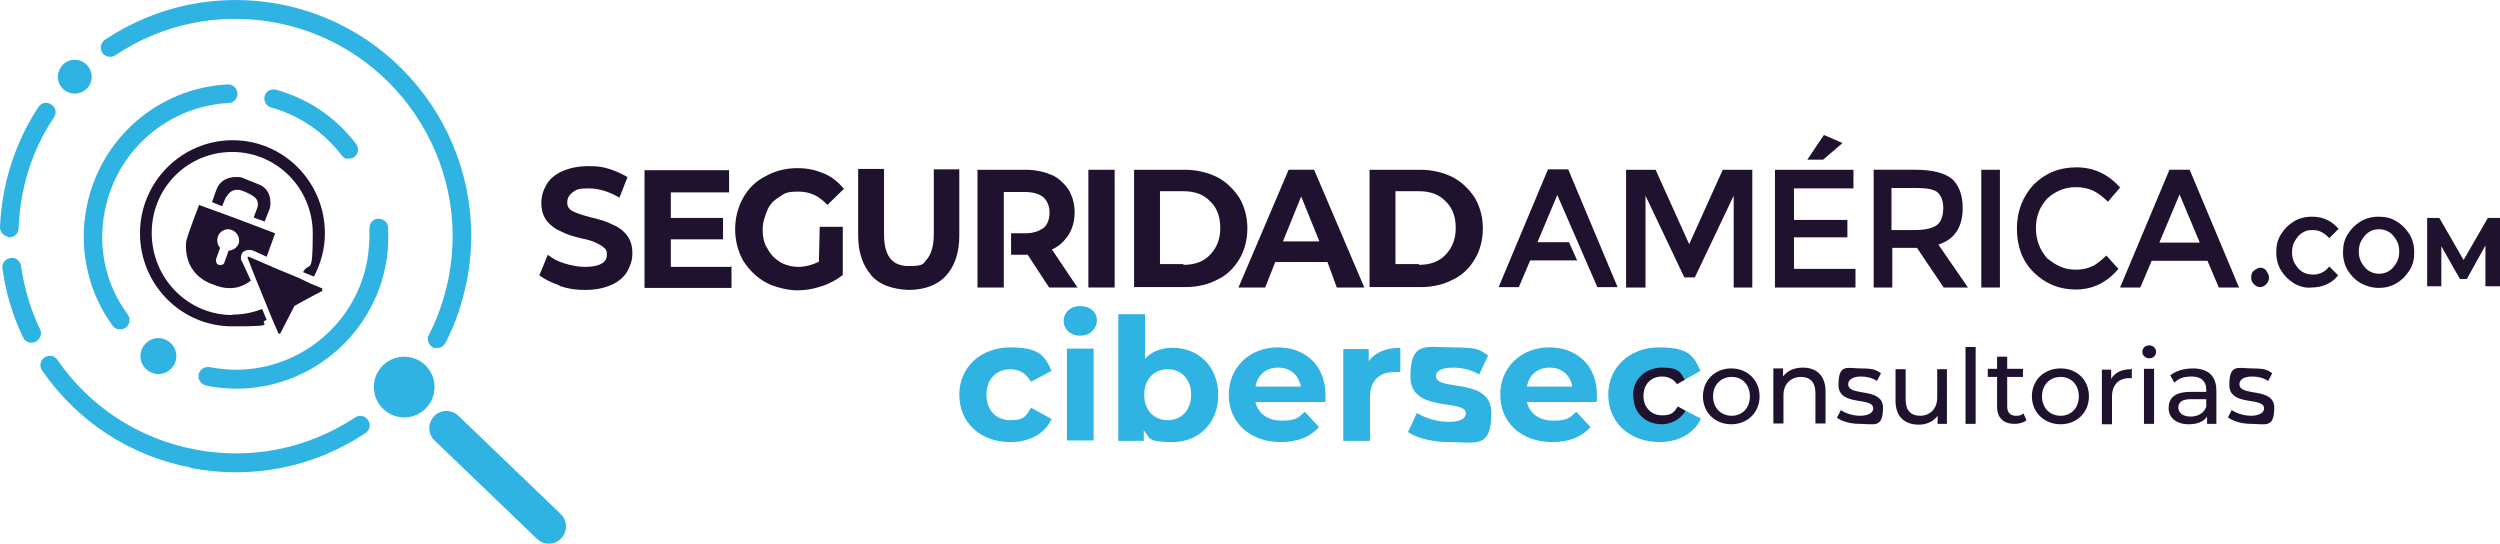 <?xml version="1.0" encoding="UTF-8"?>
<svg id="Camada_2" data-name="Camada 2" xmlns="http://www.w3.org/2000/svg" viewBox="0 0 617.9 134.36">
  <defs>
    <style>
      .cls-1 {
        fill: #1f122f;
      }

      .cls-2 {
        fill: #2fb3e3;
      }
    </style>
  </defs>
  <g id="Camada_1-2" data-name="Camada 1">
    <g>
      <path class="cls-1" d="M138.3,70.56c-2-.7-3.6-1.5-5-2.5l2.1-5.1c1.2,1,2.6,1.7,4.3,2.2,1.6.5,3.3.8,5,.8s3.1-.3,4-.8,1.3-1.3,1.3-2.3-.3-1.3-.8-1.7c-.5-.5-1.2-.8-2-1.2s-1.8-.7-3.3-1c-2.1-.5-3.8-1-5.1-1.7-1.3-.5-2.5-1.3-3.5-2.5s-1.5-2.7-1.5-4.6.5-3.1,1.3-4.6c.8-1.3,2.1-2.5,4-3.3s4-1.2,6.4-1.2,3.5.2,5.1.7,3.1,1.2,4.5,2l-2,5.1c-2.5-1.5-5.1-2.3-7.6-2.3s-3.1.3-4,1-1.3,1.5-1.3,2.5.5,1.8,1.5,2.2c1,.5,2.5,1,4.5,1.5,2.1.5,3.8,1,5.1,1.7,1.3.5,2.5,1.3,3.5,2.5s1.5,2.7,1.5,4.6-.5,3.1-1.3,4.6c-.8,1.3-2.1,2.5-4,3.3-1.8.8-4,1.2-6.4,1.2s-4.3-.3-6.3-1v-.1Z"/>
      <path class="cls-1" d="M180.8,65.66v5.5h-21.5v-29.1h20.9v5.5h-14.4v6.3h12.9v5.3h-12.9v6.8h15.1v-.2h0l-.1-.1Z"/>
      <path class="cls-1" d="M202.5,56.06h5.8v11.9c-1.5,1.2-3.3,2.2-5.3,2.8-2,.7-4,1-6,1s-5.5-.7-7.8-2-4.1-3.1-5.5-5.3c-1.3-2.3-2-5-2-7.8s.7-5.5,2-7.8,3.1-4.1,5.5-5.3c2.3-1.3,5-2,7.8-2s4.6.5,6.6,1.3,3.6,2.2,5,3.8l-4.1,4c-2-2.2-4.3-3.3-7.1-3.3s-3.3.3-4.6,1.2c-1.3.8-2.5,1.8-3.1,3.3s-1.2,3-1.2,4.8.3,3.5,1.2,4.8c.8,1.5,1.8,2.5,3.1,3.3s3,1.2,4.6,1.2,3.5-.5,5-1.3l.2-8.6h-.1Z"/>
      <path class="cls-1" d="M215.4,68.06c-2.1-2.3-3.3-5.6-3.3-9.9v-16.4h6.4v16.2c0,5.3,2,7.8,6.1,7.8s3.5-.7,4.6-1.8c1-1.3,1.6-3.3,1.6-6v-16.1h6.3v16.4c0,4.3-1.2,7.6-3.3,9.9s-5.3,3.5-9.3,3.5c-4.1-.2-7.1-1.3-9.2-3.6h.1Z"/>
      <path class="cls-1" d="M248,71.06h-6.4v-29.1h11.9c2.5,0,4.6.5,6.5,1.3,1.8.8,3.1,2.2,4.1,3.6,1,1.7,1.5,3.5,1.5,5.6s-.5,4-1.5,5.6c-1,1.5-2.3,2.8-4.1,3.6l6.3,9.4h-7l-5.3-8.1h-4.1v-5.3h3.5c2,0,3.3-.5,4.5-1.3,1-.8,1.5-2.2,1.5-3.8s-.5-2.8-1.5-3.8c-1-.8-2.5-1.3-4.5-1.3h-5.3v23.5h0l-.1.1Z"/>
      <path class="cls-1" d="M269,41.96h6.5v29.1h-6.5v-29.1Z"/>
      <path class="cls-1" d="M280.3,41.96h12.6c3,0,5.6.7,7.9,1.8,2.3,1.2,4.1,3,5.5,5.1,1.3,2.2,2,4.8,2,7.6s-.7,5.5-2,7.6c-1.3,2.2-3.1,4-5.5,5.1-2.3,1.2-5,1.8-7.9,1.8h-12.6v-29.1.1ZM292.5,65.46c2.8,0,5-.8,6.6-2.5s2.5-3.8,2.5-6.6-.8-5-2.5-6.6c-1.6-1.7-3.8-2.5-6.6-2.5h-5.8v18h5.8v.2Z"/>
      <path class="cls-1" d="M328.1,64.76h-12.9l-2.5,6.3h-6.6l12.4-29.1h6.3l12.4,29.1h-6.8l-2.3-6.3ZM326.1,59.66l-4.5-11.1-4.5,11.1h9Z"/>
      <path class="cls-1" d="M338.5,41.96h12.6c3,0,5.6.7,7.9,1.8,2.3,1.2,4.1,3,5.5,5.1,1.3,2.2,2,4.8,2,7.6s-.7,5.5-2,7.6c-1.3,2.2-3.1,4-5.5,5.1-2.3,1.2-5,1.8-7.9,1.8h-12.6v-29.1.1ZM350.7,65.46c2.8,0,5-.8,6.6-2.5s2.5-3.8,2.5-6.6-.8-5-2.5-6.6c-1.6-1.7-3.8-2.5-6.6-2.5h-5.8v18h5.8v.2Z"/>
      <path class="cls-1" d="M385,47.96l-5,11.9h7.8l2,4.5h-11.6l-2.8,6.6h-5l12.2-29.1h5l12.2,29.1h-5l-10-23h.2Z"/>
      <path class="cls-1" d="M406.5,71.06h-4.6v-29.1h7.3l8.3,18.4,8.3-18.4h7.3v29.1h-4.6v-22.7l-9.6,20.2h-2.6l-9.6-20.2v22.7h-.2Z"/>
      <path class="cls-1" d="M458.1,41.96v4.6h-14.7v7.8h13.2v4.3h-13.2v7.8h15.2v4.6h-19.9v-29.1h19.4ZM450.7,39.46h-4l4.1-6.1,4.6,2-4.8,4.1h.1Z"/>
      <path class="cls-1" d="M485.1,51.36c0,4.8-2,7.8-6,9.1l7.3,10.6h-6l-6.6-9.8h-6.1v9.8h-4.6v-29.1h10.3c4.3,0,7.3.8,9.1,2.3,1.6,1.5,2.6,3.8,2.6,7.1h0ZM478.8,55.56c1-.8,1.5-2.3,1.5-4.1s-.5-3.1-1.5-4c-1-.7-2.6-1-5.3-1h-6v10.4h5.8c2.6,0,4.5-.5,5.5-1.3Z"/>
      <path class="cls-1" d="M489.7,41.96h4.6v29.1h-4.6v-29.1Z"/>
      <path class="cls-1" d="M512.9,66.66c1.7,0,3-.3,4.1-.8,1.2-.5,2.3-1.5,3.6-2.7l3,3.3c-3,3.5-6.5,5.1-10.6,5.1s-7.6-1.5-10.4-4.3-4.1-6.4-4.1-10.8,1.5-7.9,4.1-10.8c2.8-2.8,6.3-4.3,10.6-4.3s7.9,1.7,10.8,5l-3,3.5c-1.3-1.3-2.7-2.3-3.8-2.8-1.2-.5-2.5-.8-4.1-.8-2.8,0-5.1,1-7.1,2.8-1.8,2-2.8,4.3-2.8,7.3s1,5.5,2.8,7.5c2.2,1.8,4.3,2.8,7,2.8h-.1Z"/>
      <path class="cls-1" d="M531.8,64.46l-2.8,6.6h-5l12.2-29.1h5l12.2,29.1h-5l-2.8-6.6h-13.9.1ZM543.7,59.96l-5-11.9-5,11.9h10Z"/>
      <path class="cls-1" d="M557.1,70.26c-.5-.5-.7-1-.7-1.7s.2-1.3.7-1.7c.5-.3,1-.7,1.5-.7s1.2.2,1.5.7.7,1,.7,1.7-.2,1.2-.7,1.7-1,.7-1.5.7-1-.2-1.5-.7Z"/>
      <path class="cls-1" d="M566.9,69.96c-1.3-.8-2.3-1.8-3.1-3.1s-1.2-2.8-1.2-4.5.3-3.1,1.2-4.5c.8-1.3,1.8-2.3,3.1-3.1s2.8-1.2,4.5-1.2,2.7.3,3.8.8,2,1.3,2.8,2.2l-2.3,2.3c-1.2-1.3-2.5-2-4-2s-1.8.2-2.7.7c-.8.5-1.3,1.2-1.8,2s-.7,1.8-.7,2.8.2,2,.7,2.8,1,1.5,1.8,2,1.7.7,2.7.7c1.7,0,3-.7,4-2l2.2,2.2c-.8,1-1.7,1.7-2.8,2.2s-2.3.8-3.8.8c-1.5.2-3-.3-4.3-1l-.1-.1Z"/>
      <path class="cls-1" d="M583.4,69.96c-1.3-.8-2.3-1.8-3.1-3.1s-1.2-2.8-1.2-4.5.3-3.1,1.2-4.5c.8-1.3,1.8-2.3,3.1-3.1s2.8-1.2,4.5-1.2,3.1.3,4.5,1.2c1.3.8,2.3,1.8,3.1,3.1s1.2,2.8,1.2,4.5-.3,3.1-1.2,4.5-1.8,2.3-3.1,3.1c-1.3.8-2.8,1.2-4.5,1.2s-3.1-.5-4.5-1.2ZM590.5,66.96c.8-.5,1.3-1.2,1.8-2s.7-1.8.7-2.8-.2-2-.7-2.8-1-1.5-1.8-2-1.7-.7-2.5-.7-1.8.2-2.5.7c-.8.5-1.3,1.2-1.8,2s-.7,1.8-.7,2.8.2,2,.7,2.8,1,1.5,1.8,2,1.7.7,2.5.7,1.7-.2,2.5-.7Z"/>
      <path class="cls-1" d="M614.3,70.76v-10.1l-4.6,8.3h-1.7l-4.6-8.1v9.9h-3.5v-16.9h3l6,10.4,6-10.4h3v16.9h-3.6Z"/>
    </g>
    <g>
      <path class="cls-2" d="M237.1,97.56c0-6.8,5.3-11.7,12.6-11.7s8.5,2.1,10.2,5.8l-5.1,2.7c-1.2-2.2-3-3.1-5.1-3.1-3.3,0-5.9,2.3-5.9,6.3s2.6,6.3,5.9,6.3,3.9-.9,5.1-3.1l5.1,2.8c-1.6,3.6-5.4,5.7-10.2,5.7-7.4,0-12.6-4.8-12.6-11.7h0Z"/>
      <path class="cls-2" d="M262.9,79.36c0-2.1,1.6-3.7,4.1-3.7s4.1,1.5,4.1,3.5-1.6,3.8-4.1,3.8-4.1-1.6-4.1-3.7v.1ZM263.7,86.16h6.6v22.7h-6.6v-22.7Z"/>
      <path class="cls-2" d="M301.1,97.56c0,7.1-4.9,11.7-11.3,11.7s-5.5-1-7.1-2.9v2.6h-6.3v-31.3h6.6v11c1.7-1.8,4-2.7,6.8-2.7,6.4,0,11.3,4.6,11.3,11.7v-.1ZM294.4,97.56c0-3.9-2.5-6.3-5.8-6.3s-5.8,2.4-5.8,6.3,2.5,6.3,5.8,6.3,5.8-2.4,5.8-6.3Z"/>
      <path class="cls-2" d="M327.5,99.36h-17.2c.6,2.8,3,4.6,6.5,4.6s4.1-.7,5.7-2.2l3.5,3.8c-2.1,2.4-5.3,3.7-9.4,3.7-7.8,0-12.9-4.9-12.9-11.7s5.2-11.7,12.1-11.7,11.8,4.5,11.8,11.8,0,1.2-.1,1.8v-.1ZM310.3,95.56h11.2c-.5-2.9-2.6-4.7-5.6-4.7s-5.1,1.8-5.6,4.7Z"/>
      <path class="cls-2" d="M346.1,85.86v6.1h-1.5c-3.6,0-6,2-6,6.3v10.7h-6.6v-22.7h6.3v3c1.6-2.2,4.3-3.3,7.8-3.3v-.1Z"/>
      <path class="cls-2" d="M348,106.76l2.2-4.7c2,1.3,5.1,2.2,7.9,2.2s4.2-.8,4.2-2.1c0-3.7-13.7,0-13.7-9s3.9-7.3,10.5-7.3,6.6.7,8.7,2l-2.2,4.7c-2.2-1.3-4.5-1.7-6.5-1.7-3,0-4.2.9-4.2,2.1,0,3.9,13.7.1,13.7,9.1s-3.9,7.2-10.7,7.2c-3.8,0-7.7-1-9.8-2.4l-.1-.1Z"/>
      <path class="cls-2" d="M394.6,99.36h-17.2c.6,2.8,3,4.6,6.5,4.6s4.1-.7,5.7-2.2l3.5,3.8c-2.1,2.4-5.3,3.7-9.4,3.7-7.8,0-12.9-4.9-12.9-11.7s5.2-11.7,12.1-11.7,11.8,4.5,11.8,11.8c0,.5,0,1.2-.1,1.8v-.1ZM377.4,95.56h11.2c-.5-2.9-2.6-4.7-5.6-4.7s-5.1,1.8-5.6,4.7Z"/>
      <path class="cls-2" d="M397.5,97.56c0-6.8,5.3-11.7,12.6-11.7s8.5,2.1,10.2,5.8l-5,2.8c-1.2-2.2-3.1-3.2-5.2-3.2-3.3,0-5.9,2.3-5.9,6.3s2.6,6.3,5.9,6.3,3.9-.9,5.1-3.1l5.2,2.7c-1.6,3.6-5.5,5.8-10.2,5.8-7.4,0-12.7-4.8-12.7-11.7h0Z"/>
    </g>
    <g>
      <g>
        <path class="cls-2" d="M29.2,81.36c-.5-.1-1.1-.4-1.4-.9-6.1-8.4-8.4-19-6.4-29.2,3.3-17,17.6-29.5,34.9-30.4,1.3,0,2.3.9,2.4,2.2,0,1.3-.9,2.4-2.2,2.4-15.1.8-27.7,11.8-30.6,26.7-1.8,9.1.2,18.2,5.7,25.6.7,1,.5,2.5-.5,3.2-.5.4-1.2.5-1.8.4h-.1Z"/>
        <path class="cls-2" d="M51.1,95.26h-.2c-1.2-.3-2.1-1.5-1.8-2.7.2-1.2,1.5-2.1,2.7-1.8h.2c17.9,3.5,35.2-8.2,38.7-26,.5-2.8.7-5.6.6-8.3,0-1.3.9-2.4,2.2-2.4s2.4.9,2.4,2.2c.2,3.1,0,6.3-.6,9.4-4,20.3-23.7,33.7-44.1,29.7l-.1-.1Z"/>
        <path class="cls-2" d="M85.8,39.26c-.5,0-1-.4-1.4-.9-4.4-5.8-10.4-9.8-17.4-11.8-1.2-.3-1.9-1.6-1.6-2.8.3-1.2,1.6-1.9,2.8-1.6,7.9,2.2,14.8,6.8,19.8,13.4.8,1,.6,2.5-.4,3.2-.5.4-1.2.5-1.8.4v.1Z"/>
        <g>
          <path class="cls-2" d="M1.9,58.46c-1.1-.2-1.9-1.2-1.9-2.3.1-3,.5-5.9,1-8.8,1.5-7.5,4.3-14.6,8.5-20.9.7-1.1,2.1-1.4,3.2-.6,1.1.7,1.4,2.1.6,3.2-3.9,5.8-6.5,12.3-7.8,19.2-.5,2.7-.8,5.4-.9,8.2,0,1.3-1.1,2.2-2.4,2.2h-.3v-.2Z"/>
          <path class="cls-2" d="M47.1,115.56c-15-2.9-28-11.4-36.7-24-.7-1-.5-2.5.6-3.2,1-.7,2.5-.5,3.2.6,8,11.6,20,19.4,33.8,22.1,13.9,2.7,28-.1,39.8-7.9,1.1-.7,2.5-.4,3.2.7s.4,2.5-.7,3.2c-12.8,8.5-28.1,11.5-43.2,8.6v-.1Z"/>
          <path class="cls-2" d="M107.6,86.06c-.2,0-.4-.1-.6-.2-1.1-.6-1.6-2-1-3.1,2.3-4.4,3.9-9.2,4.9-14.2,5.6-29-13.4-57.2-42.4-62.9-14-2.7-28.2.1-40,8-1,.7-2.5.4-3.2-.6-.7-1.1-.4-2.5.6-3.2C38.7,1.26,54.2-1.84,69.3,1.06c31.5,6.1,52.2,36.7,46.1,68.3-1.1,5.4-2.8,10.6-5.3,15.4-.5.9-1.5,1.4-2.5,1.2v.1Z"/>
        </g>
        <path class="cls-2" d="M22.6,19.76c.4-2.2-1-4.4-3.3-4.9s-4.4,1-4.9,3.3,1,4.4,3.3,4.9c2.3.4,4.4-1,4.9-3.3Z"/>
        <path class="cls-2" d="M7.3,84.66c-.7-.1-1.3-.6-1.6-1.3-2.6-5.4-4.3-11.1-5.1-17-.2-1.3.7-2.4,2-2.6s2.4.7,2.6,2c.8,5.4,2.3,10.7,4.7,15.6.6,1.2,0,2.5-1.1,3.1-.5.2-1,.3-1.4.2h-.1Z"/>
        <circle class="cls-2" cx="99.9" cy="95.66" r="7.5"/>
        <path class="cls-2" d="M43.5,88.86c.5-2.4-1.1-4.7-3.5-5.2s-4.7,1.1-5.2,3.5,1.1,4.7,3.5,5.2,4.7-1.1,5.2-3.5Z"/>
      </g>
      <path class="cls-2" d="M135.6,134.36c-1.1,0-2.1-.4-2.9-1.2l-25.3-24.3c-1.7-1.6-1.7-4.3-.1-6s4.3-1.7,6-.1l25.3,24.3c1.7,1.6,1.7,4.3.1,6-.8.9-1.9,1.3-3,1.3h-.1Z"/>
    </g>
    <g>
      <path class="cls-1" d="M57.4,77.86c-11,0-19.9-9.1-19.9-20.3s8.9-20,19.9-20,19.9,9,19.9,20.1-.8,6.7-2.4,9.6l2.7,1.1c1.7-3.3,2.7-6.8,2.7-10.7,0-12.7-10.2-23-22.8-23s-22.9,10.3-22.9,23,10.2,23,22.8,23,5.8-.6,8.5-1.6l-1.1-2.7c-2.3.9-4.8,1.4-7.3,1.4l-.1.1Z"/>
      <path class="cls-1" d="M69.2,82.16h0l3.7-7-3.7,7h0Z"/>
      <path class="cls-1" d="M56,48.66s1.1-2.7,4.2-1.4,3.7,2,3.5,3.8l-1,2.7,2.7,1,1.3-3.3s1-4-2.3-5.7l-4.7-1.9s-4.7-1-6.2,3l-1.1,3.1,2.5,1,1-2.4.1.1Z"/>
      <path class="cls-1" d="M59.6,64.36h0c-.1-.7-.1-1.3.3-1.9.4-.4,1-.7,1.6-.7s.4,0,.6.1h.3l3.5,1.6c1-2.7,2.1-5.8,2.1-5.8l-9.5-3.6-9.3-3.4s-3,7.8-3.2,9.1c-.1,1.3-.6,8.1,6.8,10.6,4.1,1.7,7.2.6,9.2-1l-2.3-5h-.1ZM56.5,61.96l-1,2.8c-.1.6-.8.9-1.4.7h0c-.6-.1-.8-.9-.7-1.4l1-2.8c-.4-.4-.7-1.1-.7-1.9,0-1.6,1.3-2.7,2.7-2.7s2.7,1.3,2.7,2.7c.1,1.3-1,2.4-2.5,2.6h-.1Z"/>
      <path class="cls-1" d="M79.8,71.36c0-.1-.1-.1,0,0l-3.1-1.3-2.7-1.3-5.8-2.4-3-1.3-3.7-1.6h-.3v.3l1.8,4.6,3.1,7.6,1.1,2.7,1.6,3.7s0,.1.1.1h.3s.1,0,.1-.1l3.5-6.8h.1c0-.1,6.8-3.7,6.8-3.7h.1l-.3-.4.3-.1Z"/>
    </g>
    <g>
      <path class="cls-1" d="M420.9,97.96c0-4,3-6.9,7-6.9s7,2.9,7,6.9-3,6.9-7,6.9-7-2.9-7-6.9ZM432.5,97.96c0-2.9-1.9-4.8-4.5-4.8s-4.6,1.9-4.6,4.8,2,4.8,4.6,4.8,4.5-1.9,4.5-4.8Z"/>
      <path class="cls-1" d="M451.2,96.86v7.8h-2.5v-7.5c0-2.7-1.3-4-3.6-4s-4.3,1.6-4.3,4.5v7h-2.5v-13.6h2.4v2c1-1.4,2.7-2.2,4.9-2.2,3.3,0,5.6,1.9,5.6,5.9v.1Z"/>
      <path class="cls-1" d="M454,103.26l1-1.9c1.1.8,3,1.4,4.8,1.4s3.2-.7,3.2-1.8c0-3-8.6-.4-8.6-5.8s2.2-4.1,5.6-4.1,3.8.5,4.9,1.2l-1,1.9c-1.2-.8-2.6-1.1-3.9-1.1-2.1,0-3.2.8-3.2,1.9,0,3.2,8.6.6,8.6,5.8s-2.2,4-5.9,4c-2.3,0-4.5-.7-5.6-1.6l.1.1Z"/>
      <path class="cls-1" d="M481.2,91.16v13.6h-2.3v-2c-1,1.4-2.7,2.2-4.6,2.2-3.5,0-5.8-1.9-5.8-5.9v-7.8h2.5v7.5c0,2.7,1.3,4,3.6,4s4.2-1.6,4.2-4.5v-7h2.5l-.1-.1Z"/>
      <path class="cls-1" d="M485.8,85.76h2.5v19h-2.5v-19Z"/>
      <path class="cls-1" d="M500.9,103.86c-.7.6-1.9.9-3,.9-2.7,0-4.3-1.5-4.3-4.2v-7.4h-2.3v-2h2.3v-3h2.5v3h3.9v2h-3.9v7.3c0,1.5.8,2.3,2.1,2.3s1.4-.2,1.9-.6l.8,1.8v-.1Z"/>
      <path class="cls-1" d="M502.2,97.96c0-4,3-6.9,7.1-6.9s7,2.9,7,6.9-3,6.9-7,6.9-7.1-2.9-7.1-6.9h0ZM513.8,97.96c0-2.9-1.9-4.8-4.5-4.8s-4.6,1.9-4.6,4.8,2,4.8,4.6,4.8,4.5-1.9,4.5-4.8Z"/>
      <path class="cls-1" d="M526.9,91.06v2.4h-.6c-2.6,0-4.3,1.6-4.3,4.6v6.8h-2.5v-13.5h2.3v2.3c.9-1.6,2.6-2.4,4.9-2.4l.2-.2Z"/>
      <path class="cls-1" d="M529.5,86.96c0-.9.7-1.6,1.7-1.6s1.7.7,1.7,1.6-.7,1.6-1.7,1.6c-.9,0-1.7-.7-1.7-1.6ZM529.9,91.16h2.5v13.6h-2.5v-13.6Z"/>
      <path class="cls-1" d="M547.8,96.56v8.2h-2.3v-1.8c-.8,1.2-2.3,1.9-4.5,1.9-3.1,0-5-1.6-5-4s1.4-4,5.4-4h3.9v-.5c0-2.1-1.2-3.3-3.6-3.3s-3.2.6-4.3,1.5l-1-1.8c1.4-1.1,3.4-1.7,5.6-1.7,3.7,0,5.8,1.8,5.8,5.5h0ZM545.3,100.56v-1.9h-3.8c-2.4,0-3.1.9-3.1,2.1s1.1,2.2,3,2.2c1.8,0,3.3-.8,3.9-2.4h0Z"/>
      <path class="cls-1" d="M550.6,103.26l1-1.9c1.2.8,3,1.4,4.8,1.4s3.2-.7,3.2-1.8c0-3-8.6-.4-8.6-5.8s2.2-4.1,5.7-4.1,3.8.5,4.9,1.2l-1,1.9c-1.2-.8-2.6-1.1-3.9-1.1-2.2,0-3.2.8-3.2,1.9,0,3.2,8.6.6,8.6,5.8s-2.2,4-5.8,4c-2.3,0-4.5-.7-5.6-1.6l-.1.1Z"/>
    </g>
    <path class="cls-1" d="M403.6,97.76c0-4,3-6.9,7.2-6.9s4.5,1.1,5.6,3l-1.9,1.1c-.9-1.3-2.2-1.9-3.7-1.9-2.7,0-4.6,1.9-4.6,4.8s2,4.8,4.6,4.8,3-.9,3.9-2.2l1.9,1.1c-1.1,1.9-3.4,3.3-5.8,3.3-4.2,0-7.1-2.9-7.1-6.9l-.1-.2Z"/>
  </g>
</svg>